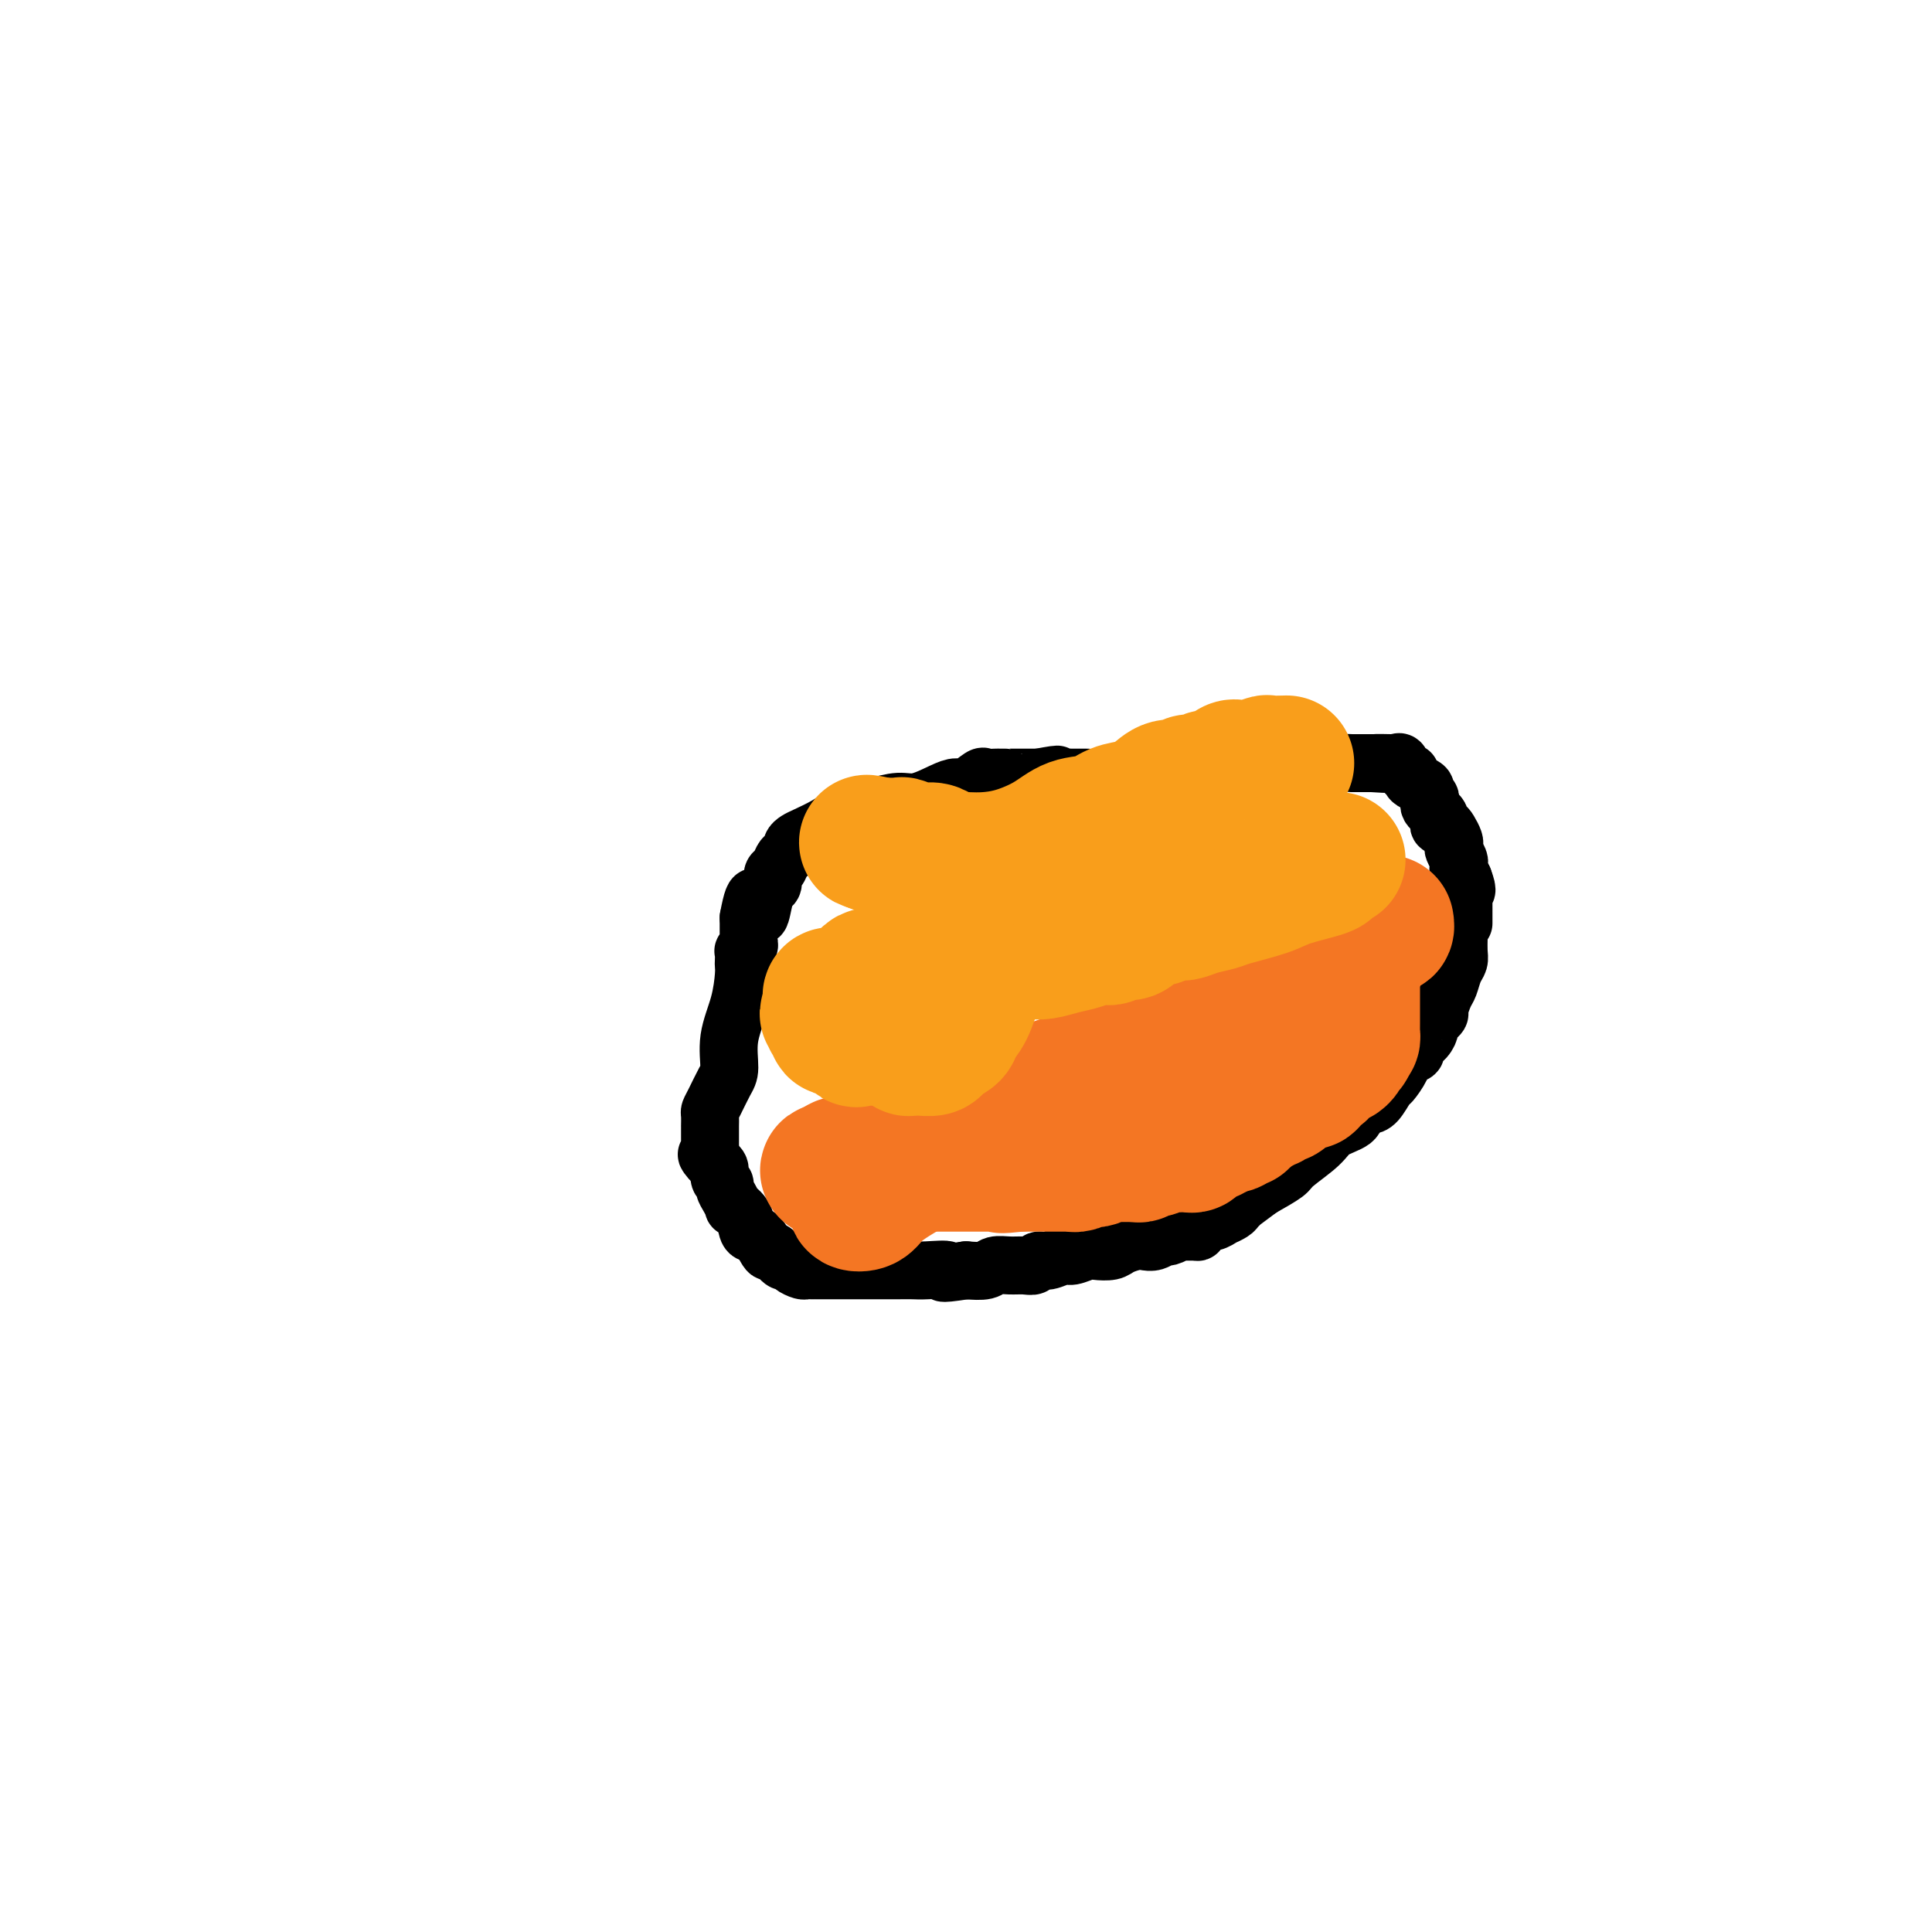 <svg viewBox='0 0 400 400' version='1.1' xmlns='http://www.w3.org/2000/svg' xmlns:xlink='http://www.w3.org/1999/xlink'><g fill='none' stroke='#000000' stroke-width='12' stroke-linecap='round' stroke-linejoin='round'><path d='M302,188c0.000,0.450 0.000,0.900 0,1c-0.000,0.100 -0.000,-0.149 0,0c0.000,0.149 0.001,0.698 0,1c-0.001,0.302 -0.003,0.359 0,1c0.003,0.641 0.012,1.866 0,3c-0.012,1.134 -0.044,2.175 0,3c0.044,0.825 0.166,1.433 0,2c-0.166,0.567 -0.618,1.093 -1,2c-0.382,0.907 -0.694,2.193 -1,3c-0.306,0.807 -0.608,1.133 -1,2c-0.392,0.867 -0.875,2.273 -1,3c-0.125,0.727 0.109,0.775 0,1c-0.109,0.225 -0.559,0.627 -1,1c-0.441,0.373 -0.873,0.716 -1,1c-0.127,0.284 0.050,0.509 0,1c-0.050,0.491 -0.327,1.246 -1,2c-0.673,0.754 -1.742,1.505 -2,2c-0.258,0.495 0.297,0.732 0,1c-0.297,0.268 -1.445,0.566 -2,1c-0.555,0.434 -0.519,1.006 -1,2c-0.481,0.994 -1.481,2.412 -2,3c-0.519,0.588 -0.556,0.346 -1,1c-0.444,0.654 -1.295,2.205 -2,3c-0.705,0.795 -1.263,0.833 -2,1c-0.737,0.167 -1.651,0.461 -2,1c-0.349,0.539 -0.132,1.323 -1,2c-0.868,0.677 -2.821,1.248 -4,2c-1.179,0.752 -1.584,1.686 -3,3c-1.416,1.314 -3.843,3.008 -5,4c-1.157,0.992 -1.045,1.284 -2,2c-0.955,0.716 -2.978,1.858 -5,3'/><path d='M261,246c-4.565,3.415 -3.978,2.952 -4,3c-0.022,0.048 -0.653,0.605 -1,1c-0.347,0.395 -0.411,0.627 -1,1c-0.589,0.373 -1.703,0.887 -2,1c-0.297,0.113 0.222,-0.176 0,0c-0.222,0.176 -1.184,0.818 -2,1c-0.816,0.182 -1.484,-0.094 -2,0c-0.516,0.094 -0.879,0.560 -1,1c-0.121,0.440 -0.001,0.854 0,1c0.001,0.146 -0.117,0.024 -1,0c-0.883,-0.024 -2.530,0.050 -3,0c-0.470,-0.050 0.236,-0.223 0,0c-0.236,0.223 -1.413,0.844 -2,1c-0.587,0.156 -0.584,-0.151 -1,0c-0.416,0.151 -1.251,0.762 -2,1c-0.749,0.238 -1.412,0.102 -2,0c-0.588,-0.102 -1.101,-0.172 -2,0c-0.899,0.172 -2.184,0.586 -3,1c-0.816,0.414 -1.162,0.828 -2,1c-0.838,0.172 -2.167,0.103 -3,0c-0.833,-0.103 -1.169,-0.239 -2,0c-0.831,0.239 -2.159,0.852 -3,1c-0.841,0.148 -1.197,-0.171 -2,0c-0.803,0.171 -2.052,0.831 -3,1c-0.948,0.169 -1.595,-0.152 -2,0c-0.405,0.152 -0.568,0.776 -1,1c-0.432,0.224 -1.132,0.046 -2,0c-0.868,-0.046 -1.903,0.039 -3,0c-1.097,-0.039 -2.257,-0.203 -3,0c-0.743,0.203 -1.069,0.772 -2,1c-0.931,0.228 -2.465,0.114 -4,0'/><path d='M200,263c-7.044,1.083 -4.152,0.290 -4,0c0.152,-0.290 -2.434,-0.078 -4,0c-1.566,0.078 -2.112,0.021 -3,0c-0.888,-0.021 -2.119,-0.006 -3,0c-0.881,0.006 -1.414,0.001 -2,0c-0.586,-0.001 -1.225,-0.000 -2,0c-0.775,0.000 -1.685,0.000 -3,0c-1.315,-0.000 -3.036,-0.000 -4,0c-0.964,0.000 -1.172,0.000 -2,0c-0.828,-0.000 -2.278,-0.000 -3,0c-0.722,0.000 -0.717,0.001 -1,0c-0.283,-0.001 -0.853,-0.003 -1,0c-0.147,0.003 0.129,0.010 0,0c-0.129,-0.010 -0.663,-0.039 -1,0c-0.337,0.039 -0.475,0.146 -1,0c-0.525,-0.146 -1.435,-0.544 -2,-1c-0.565,-0.456 -0.784,-0.970 -1,-1c-0.216,-0.030 -0.429,0.425 -1,0c-0.571,-0.425 -1.500,-1.731 -2,-2c-0.500,-0.269 -0.573,0.498 -1,0c-0.427,-0.498 -1.210,-2.261 -2,-3c-0.790,-0.739 -1.587,-0.452 -2,-1c-0.413,-0.548 -0.440,-1.929 -1,-3c-0.560,-1.071 -1.651,-1.831 -2,-2c-0.349,-0.169 0.046,0.254 0,0c-0.046,-0.254 -0.533,-1.185 -1,-2c-0.467,-0.815 -0.912,-1.514 -1,-2c-0.088,-0.486 0.183,-0.759 0,-1c-0.183,-0.241 -0.818,-0.449 -1,-1c-0.182,-0.551 0.091,-1.443 0,-2c-0.091,-0.557 -0.545,-0.778 -1,-1'/><path d='M148,241c-2.702,-3.426 -1.456,-1.492 -1,-1c0.456,0.492 0.122,-0.460 0,-1c-0.122,-0.540 -0.033,-0.670 0,-1c0.033,-0.330 0.009,-0.862 0,-1c-0.009,-0.138 -0.002,0.116 0,0c0.002,-0.116 0.001,-0.604 0,-1c-0.001,-0.396 -0.000,-0.701 0,-1c0.000,-0.299 -0.001,-0.590 0,-1c0.001,-0.410 0.002,-0.937 0,-1c-0.002,-0.063 -0.008,0.338 0,0c0.008,-0.338 0.031,-1.414 0,-2c-0.031,-0.586 -0.115,-0.682 0,-1c0.115,-0.318 0.430,-0.859 1,-2c0.570,-1.141 1.396,-2.883 2,-4c0.604,-1.117 0.985,-1.609 1,-3c0.015,-1.391 -0.336,-3.681 0,-6c0.336,-2.319 1.358,-4.668 2,-7c0.642,-2.332 0.903,-4.649 1,-6c0.097,-1.351 0.030,-1.738 0,-2c-0.030,-0.262 -0.022,-0.399 0,-1c0.022,-0.601 0.058,-1.667 0,-2c-0.058,-0.333 -0.212,0.065 0,0c0.212,-0.065 0.789,-0.594 1,-1c0.211,-0.406 0.057,-0.689 0,-1c-0.057,-0.311 -0.015,-0.650 0,-1c0.015,-0.350 0.004,-0.710 0,-1c-0.004,-0.290 -0.001,-0.512 0,-1c0.001,-0.488 0.001,-1.244 0,-2'/><path d='M155,190c1.487,-8.041 1.704,-2.645 2,-1c0.296,1.645 0.671,-0.461 1,-2c0.329,-1.539 0.613,-2.510 1,-3c0.387,-0.490 0.877,-0.498 1,-1c0.123,-0.502 -0.121,-1.496 0,-2c0.121,-0.504 0.606,-0.516 1,-1c0.394,-0.484 0.697,-1.439 1,-2c0.303,-0.561 0.607,-0.727 1,-1c0.393,-0.273 0.874,-0.653 1,-1c0.126,-0.347 -0.103,-0.660 0,-1c0.103,-0.340 0.539,-0.707 1,-1c0.461,-0.293 0.947,-0.512 2,-1c1.053,-0.488 2.673,-1.245 4,-2c1.327,-0.755 2.363,-1.507 3,-2c0.637,-0.493 0.877,-0.727 2,-1c1.123,-0.273 3.130,-0.585 5,-1c1.870,-0.415 3.602,-0.932 5,-1c1.398,-0.068 2.462,0.314 4,0c1.538,-0.314 3.549,-1.324 5,-2c1.451,-0.676 2.343,-1.018 3,-1c0.657,0.018 1.079,0.397 2,0c0.921,-0.397 2.342,-1.571 3,-2c0.658,-0.429 0.554,-0.115 1,0c0.446,0.115 1.441,0.031 2,0c0.559,-0.031 0.682,-0.008 1,0c0.318,0.008 0.830,0.002 1,0c0.170,-0.002 -0.001,-0.001 0,0c0.001,0.001 0.176,0.000 1,0c0.824,-0.000 2.299,-0.000 3,0c0.701,0.000 0.629,0.000 1,0c0.371,-0.000 1.186,-0.000 2,0'/><path d='M215,161c6.712,-1.237 2.993,-0.331 2,0c-0.993,0.331 0.742,0.086 2,0c1.258,-0.086 2.040,-0.013 3,0c0.960,0.013 2.099,-0.035 3,0c0.901,0.035 1.564,0.154 3,0c1.436,-0.154 3.645,-0.581 5,-1c1.355,-0.419 1.857,-0.829 3,-1c1.143,-0.171 2.926,-0.102 4,0c1.074,0.102 1.440,0.237 2,0c0.560,-0.237 1.316,-0.847 2,-1c0.684,-0.153 1.297,0.151 2,0c0.703,-0.151 1.498,-0.759 2,-1c0.502,-0.241 0.713,-0.117 1,0c0.287,0.117 0.652,0.228 1,0c0.348,-0.228 0.679,-0.793 1,-1c0.321,-0.207 0.633,-0.056 1,0c0.367,0.056 0.788,0.015 1,0c0.212,-0.015 0.214,-0.005 1,0c0.786,0.005 2.357,0.005 3,0c0.643,-0.005 0.359,-0.017 1,0c0.641,0.017 2.209,0.061 3,0c0.791,-0.061 0.806,-0.227 2,0c1.194,0.227 3.568,0.845 5,1c1.432,0.155 1.923,-0.155 3,0c1.077,0.155 2.740,0.774 4,1c1.260,0.226 2.116,0.061 3,0c0.884,-0.061 1.795,-0.016 2,0c0.205,0.016 -0.296,0.004 0,0c0.296,-0.004 1.387,-0.001 2,0c0.613,0.001 0.746,0.000 1,0c0.254,-0.000 0.627,-0.000 1,0'/><path d='M284,158c5.146,0.309 1.511,0.081 1,0c-0.511,-0.081 2.100,-0.014 3,0c0.900,0.014 0.087,-0.025 0,0c-0.087,0.025 0.551,0.115 1,0c0.449,-0.115 0.711,-0.434 1,0c0.289,0.434 0.607,1.622 1,2c0.393,0.378 0.861,-0.053 1,0c0.139,0.053 -0.050,0.592 0,1c0.050,0.408 0.339,0.687 1,1c0.661,0.313 1.693,0.661 2,1c0.307,0.339 -0.111,0.668 0,1c0.111,0.332 0.751,0.666 1,1c0.249,0.334 0.105,0.666 0,1c-0.105,0.334 -0.173,0.668 0,1c0.173,0.332 0.585,0.663 1,1c0.415,0.337 0.832,0.681 1,1c0.168,0.319 0.087,0.614 0,1c-0.087,0.386 -0.181,0.863 0,1c0.181,0.137 0.636,-0.066 1,0c0.364,0.066 0.637,0.403 1,1c0.363,0.597 0.815,1.455 1,2c0.185,0.545 0.102,0.777 0,1c-0.102,0.223 -0.224,0.436 0,1c0.224,0.564 0.795,1.477 1,2c0.205,0.523 0.045,0.656 0,1c-0.045,0.344 0.026,0.900 0,1c-0.026,0.100 -0.150,-0.257 0,0c0.150,0.257 0.575,1.129 1,2'/><path d='M303,182c1.238,3.267 0.332,2.436 0,2c-0.332,-0.436 -0.089,-0.477 0,0c0.089,0.477 0.024,1.473 0,2c-0.024,0.527 -0.006,0.584 0,1c0.006,0.416 0.002,1.189 0,2c-0.002,0.811 -0.000,1.660 0,2c0.000,0.340 0.000,0.170 0,0'/></g>
<g fill='none' stroke='#F47623' stroke-width='28' stroke-linecap='round' stroke-linejoin='round'><path d='M280,198c-0.000,0.373 -0.000,0.747 0,1c0.000,0.253 0.000,0.386 0,1c-0.000,0.614 -0.000,1.707 0,2c0.000,0.293 0.000,-0.216 0,0c-0.000,0.216 -0.000,1.157 0,2c0.000,0.843 0.000,1.588 0,2c-0.000,0.412 -0.000,0.492 0,1c0.000,0.508 0.000,1.446 0,2c-0.000,0.554 -0.000,0.726 0,1c0.000,0.274 0.001,0.652 0,1c-0.001,0.348 -0.003,0.668 0,1c0.003,0.332 0.011,0.677 0,1c-0.011,0.323 -0.041,0.626 0,1c0.041,0.374 0.155,0.821 0,1c-0.155,0.179 -0.577,0.089 -1,0'/><path d='M279,215c-0.090,2.807 0.184,1.325 0,1c-0.184,-0.325 -0.827,0.508 -1,1c-0.173,0.492 0.122,0.644 0,1c-0.122,0.356 -0.662,0.918 -1,1c-0.338,0.082 -0.473,-0.315 -1,0c-0.527,0.315 -1.446,1.342 -2,2c-0.554,0.658 -0.741,0.947 -1,1c-0.259,0.053 -0.588,-0.129 -1,0c-0.412,0.129 -0.905,0.570 -1,1c-0.095,0.430 0.209,0.850 0,1c-0.209,0.150 -0.931,0.029 -1,0c-0.069,-0.029 0.516,0.035 0,0c-0.516,-0.035 -2.132,-0.168 -3,0c-0.868,0.168 -0.988,0.637 -1,1c-0.012,0.363 0.084,0.619 0,1c-0.084,0.381 -0.347,0.886 -1,1c-0.653,0.114 -1.695,-0.162 -2,0c-0.305,0.162 0.125,0.761 0,1c-0.125,0.239 -0.807,0.119 -1,0c-0.193,-0.119 0.103,-0.238 0,0c-0.103,0.238 -0.606,0.833 -1,1c-0.394,0.167 -0.679,-0.095 -1,0c-0.321,0.095 -0.678,0.546 -1,1c-0.322,0.454 -0.610,0.910 -1,1c-0.390,0.090 -0.882,-0.186 -1,0c-0.118,0.186 0.140,0.834 0,1c-0.140,0.166 -0.677,-0.151 -1,0c-0.323,0.151 -0.433,0.772 -1,1c-0.567,0.228 -1.591,0.065 -2,0c-0.409,-0.065 -0.205,-0.033 0,0'/><path d='M253,233c-4.156,2.962 -1.547,1.368 -1,1c0.547,-0.368 -0.968,0.490 -2,1c-1.032,0.510 -1.579,0.673 -2,1c-0.421,0.327 -0.715,0.819 -1,1c-0.285,0.181 -0.562,0.053 -1,0c-0.438,-0.053 -1.038,-0.029 -2,0c-0.962,0.029 -2.285,0.064 -3,0c-0.715,-0.064 -0.821,-0.227 -1,0c-0.179,0.227 -0.429,0.846 -1,1c-0.571,0.154 -1.462,-0.155 -2,0c-0.538,0.155 -0.721,0.774 -1,1c-0.279,0.226 -0.652,0.061 -1,0c-0.348,-0.061 -0.671,-0.016 -1,0c-0.329,0.016 -0.665,0.003 -1,0c-0.335,-0.003 -0.671,0.003 -1,0c-0.329,-0.003 -0.652,-0.015 -1,0c-0.348,0.015 -0.722,0.055 -1,0c-0.278,-0.055 -0.459,-0.207 -1,0c-0.541,0.207 -1.442,0.773 -2,1c-0.558,0.227 -0.775,0.113 -1,0c-0.225,-0.113 -0.460,-0.226 -1,0c-0.540,0.226 -1.386,0.793 -2,1c-0.614,0.207 -0.996,0.056 -1,0c-0.004,-0.056 0.368,-0.015 0,0c-0.368,0.015 -1.478,0.004 -2,0c-0.522,-0.004 -0.457,-0.001 -1,0c-0.543,0.001 -1.692,0.000 -2,0c-0.308,-0.000 0.227,-0.000 0,0c-0.227,0.000 -1.215,0.000 -2,0c-0.785,-0.000 -1.367,-0.000 -2,0c-0.633,0.000 -1.316,0.000 -2,0'/><path d='M211,241c-5.910,0.619 -2.685,0.166 -2,0c0.685,-0.166 -1.168,-0.044 -2,0c-0.832,0.044 -0.641,0.012 -1,0c-0.359,-0.012 -1.268,-0.003 -2,0c-0.732,0.003 -1.288,0.001 -2,0c-0.712,-0.001 -1.580,-0.000 -2,0c-0.420,0.000 -0.390,0.000 -1,0c-0.610,-0.000 -1.859,-0.000 -3,0c-1.141,0.000 -2.175,0.000 -3,0c-0.825,-0.000 -1.443,-0.000 -2,0c-0.557,0.000 -1.055,-0.000 -2,0c-0.945,0.000 -2.337,0.000 -3,0c-0.663,-0.000 -0.597,-0.000 -1,0c-0.403,0.000 -1.274,0.000 -2,0c-0.726,-0.000 -1.308,-0.000 -2,0c-0.692,0.000 -1.495,0.000 -2,0c-0.505,-0.000 -0.712,-0.001 -1,0c-0.288,0.001 -0.656,0.004 -1,0c-0.344,-0.004 -0.664,-0.015 -1,0c-0.336,0.015 -0.688,0.056 -1,0c-0.312,-0.056 -0.584,-0.207 -1,0c-0.416,0.207 -0.976,0.774 -1,1c-0.024,0.226 0.488,0.113 1,0'/><path d='M174,242c-5.545,0.320 -0.907,0.621 1,1c1.907,0.379 1.084,0.838 1,1c-0.084,0.162 0.570,0.028 1,0c0.430,-0.028 0.637,0.049 1,0c0.363,-0.049 0.882,-0.224 1,0c0.118,0.224 -0.164,0.847 0,1c0.164,0.153 0.773,-0.165 1,0c0.227,0.165 0.073,0.814 0,1c-0.073,0.186 -0.063,-0.090 0,0c0.063,0.090 0.181,0.547 0,1c-0.181,0.453 -0.660,0.901 -1,1c-0.340,0.099 -0.539,-0.150 -1,0c-0.461,0.150 -1.182,0.700 -1,1c0.182,0.300 1.268,0.351 2,0c0.732,-0.351 1.109,-1.105 2,-2c0.891,-0.895 2.294,-1.930 4,-3c1.706,-1.070 3.713,-2.174 5,-3c1.287,-0.826 1.853,-1.373 3,-2c1.147,-0.627 2.874,-1.333 4,-2c1.126,-0.667 1.649,-1.295 3,-2c1.351,-0.705 3.529,-1.487 5,-2c1.471,-0.513 2.236,-0.756 3,-1'/><path d='M208,232c5.680,-3.261 4.381,-2.915 4,-3c-0.381,-0.085 0.157,-0.601 1,-1c0.843,-0.399 1.991,-0.682 3,-1c1.009,-0.318 1.880,-0.673 2,-1c0.120,-0.327 -0.511,-0.626 0,-1c0.511,-0.374 2.163,-0.822 3,-1c0.837,-0.178 0.857,-0.085 1,0c0.143,0.085 0.408,0.163 1,0c0.592,-0.163 1.511,-0.569 2,-1c0.489,-0.431 0.546,-0.889 1,-1c0.454,-0.111 1.303,0.126 2,0c0.697,-0.126 1.241,-0.615 2,-1c0.759,-0.385 1.735,-0.667 3,-1c1.265,-0.333 2.821,-0.718 4,-1c1.179,-0.282 1.981,-0.461 3,-1c1.019,-0.539 2.254,-1.440 3,-2c0.746,-0.560 1.002,-0.780 2,-1c0.998,-0.220 2.739,-0.439 4,-1c1.261,-0.561 2.043,-1.463 3,-2c0.957,-0.537 2.091,-0.707 3,-1c0.909,-0.293 1.594,-0.708 2,-1c0.406,-0.292 0.532,-0.461 1,-1c0.468,-0.539 1.276,-1.449 2,-2c0.724,-0.551 1.364,-0.744 2,-1c0.636,-0.256 1.270,-0.576 2,-1c0.730,-0.424 1.558,-0.951 2,-1c0.442,-0.049 0.500,0.379 1,0c0.500,-0.379 1.443,-1.566 2,-2c0.557,-0.434 0.727,-0.117 1,0c0.273,0.117 0.649,0.033 1,0c0.351,-0.033 0.675,-0.017 1,0'/><path d='M272,202c10.017,-4.537 3.060,-0.880 1,0c-2.060,0.880 0.776,-1.017 2,-2c1.224,-0.983 0.835,-1.052 1,-1c0.165,0.052 0.884,0.224 1,0c0.116,-0.224 -0.372,-0.845 0,-1c0.372,-0.155 1.605,0.156 2,0c0.395,-0.156 -0.049,-0.781 0,-1c0.049,-0.219 0.591,-0.033 1,0c0.409,0.033 0.684,-0.086 1,0c0.316,0.086 0.672,0.377 1,0c0.328,-0.377 0.627,-1.420 1,-2c0.373,-0.580 0.821,-0.695 1,-1c0.179,-0.305 0.090,-0.799 0,-1c-0.090,-0.201 -0.182,-0.110 0,0c0.182,0.110 0.637,0.239 1,0c0.363,-0.239 0.633,-0.848 1,-1c0.367,-0.152 0.829,0.151 1,0c0.171,-0.151 0.049,-0.758 0,-1c-0.049,-0.242 -0.024,-0.121 0,0'/></g>
<g fill='none' stroke='#F99E1B' stroke-width='28' stroke-linecap='round' stroke-linejoin='round'><path d='M277,178c-0.918,0.358 -1.836,0.715 -2,1c-0.164,0.285 0.425,0.496 -1,1c-1.425,0.504 -4.863,1.301 -7,2c-2.137,0.699 -2.971,1.302 -5,2c-2.029,0.698 -5.252,1.493 -7,2c-1.748,0.507 -2.021,0.728 -3,1c-0.979,0.272 -2.663,0.595 -4,1c-1.337,0.405 -2.326,0.893 -3,1c-0.674,0.107 -1.034,-0.166 -2,0c-0.966,0.166 -2.538,0.770 -3,1c-0.462,0.230 0.186,0.085 0,0c-0.186,-0.085 -1.205,-0.110 -2,0c-0.795,0.110 -1.365,0.355 -2,1c-0.635,0.645 -1.335,1.689 -2,2c-0.665,0.311 -1.296,-0.113 -2,0c-0.704,0.113 -1.480,0.761 -2,1c-0.520,0.239 -0.785,0.067 -1,0c-0.215,-0.067 -0.381,-0.029 -1,0c-0.619,0.029 -1.692,0.050 -2,0c-0.308,-0.050 0.147,-0.171 0,0c-0.147,0.171 -0.897,0.634 -2,1c-1.103,0.366 -2.560,0.634 -4,1c-1.440,0.366 -2.864,0.830 -4,1c-1.136,0.170 -1.985,0.046 -3,0c-1.015,-0.046 -2.196,-0.012 -3,0c-0.804,0.012 -1.230,0.004 -2,0c-0.770,-0.004 -1.885,-0.002 -3,0'/><path d='M205,197c-4.674,0.617 -1.859,0.159 -1,0c0.859,-0.159 -0.238,-0.020 -1,0c-0.762,0.020 -1.190,-0.078 -2,0c-0.810,0.078 -2.001,0.332 -3,1c-0.999,0.668 -1.807,1.748 -3,2c-1.193,0.252 -2.771,-0.325 -4,0c-1.229,0.325 -2.108,1.551 -3,2c-0.892,0.449 -1.797,0.120 -2,0c-0.203,-0.120 0.297,-0.032 0,0c-0.297,0.032 -1.389,0.008 -2,0c-0.611,-0.008 -0.741,0.001 -1,0c-0.259,-0.001 -0.647,-0.011 -1,0c-0.353,0.011 -0.671,0.044 -1,0c-0.329,-0.044 -0.669,-0.166 -1,0c-0.331,0.166 -0.652,0.619 -1,1c-0.348,0.381 -0.724,0.691 -1,1c-0.276,0.309 -0.451,0.619 -1,1c-0.549,0.381 -1.471,0.834 -2,1c-0.529,0.166 -0.663,0.047 -1,0c-0.337,-0.047 -0.875,-0.021 -1,0c-0.125,0.021 0.162,0.037 0,0c-0.162,-0.037 -0.774,-0.125 -1,0c-0.226,0.125 -0.064,0.464 0,1c0.064,0.536 0.032,1.268 0,2'/><path d='M172,209c-1.397,1.244 -0.388,0.854 0,1c0.388,0.146 0.155,0.828 0,1c-0.155,0.172 -0.232,-0.166 0,0c0.232,0.166 0.773,0.837 1,1c0.227,0.163 0.139,-0.180 0,0c-0.139,0.180 -0.328,0.885 0,1c0.328,0.115 1.174,-0.359 2,0c0.826,0.359 1.632,1.550 2,2c0.368,0.450 0.296,0.159 1,0c0.704,-0.159 2.183,-0.186 4,0c1.817,0.186 3.974,0.586 5,1c1.026,0.414 0.923,0.844 1,1c0.077,0.156 0.335,0.039 1,0c0.665,-0.039 1.738,-0.000 2,0c0.262,0.000 -0.285,-0.038 0,0c0.285,0.038 1.404,0.151 2,0c0.596,-0.151 0.670,-0.568 1,-1c0.330,-0.432 0.918,-0.879 1,-1c0.082,-0.121 -0.340,0.085 0,0c0.340,-0.085 1.443,-0.459 2,-1c0.557,-0.541 0.569,-1.248 1,-2c0.431,-0.752 1.280,-1.550 2,-3c0.720,-1.450 1.310,-3.551 2,-5c0.690,-1.449 1.479,-2.246 2,-3c0.521,-0.754 0.774,-1.467 1,-2c0.226,-0.533 0.424,-0.888 1,-2c0.576,-1.112 1.530,-2.983 2,-4c0.470,-1.017 0.456,-1.180 1,-2c0.544,-0.820 1.646,-2.298 2,-3c0.354,-0.702 -0.042,-0.629 0,-1c0.042,-0.371 0.521,-1.185 1,-2'/><path d='M212,185c3.011,-4.975 1.539,-1.911 1,-1c-0.539,0.911 -0.143,-0.330 0,-1c0.143,-0.670 0.035,-0.768 0,-1c-0.035,-0.232 0.003,-0.597 0,-1c-0.003,-0.403 -0.048,-0.844 0,-1c0.048,-0.156 0.188,-0.028 0,0c-0.188,0.028 -0.705,-0.044 -1,0c-0.295,0.044 -0.368,0.205 -1,0c-0.632,-0.205 -1.822,-0.776 -3,-1c-1.178,-0.224 -2.345,-0.103 -3,0c-0.655,0.103 -0.797,0.186 -2,0c-1.203,-0.186 -3.468,-0.642 -5,-1c-1.532,-0.358 -2.331,-0.618 -3,-1c-0.669,-0.382 -1.209,-0.887 -2,-1c-0.791,-0.113 -1.832,0.166 -3,0c-1.168,-0.166 -2.461,-0.776 -3,-1c-0.539,-0.224 -0.324,-0.060 -1,0c-0.676,0.060 -2.243,0.016 -3,0c-0.757,-0.016 -0.704,-0.004 -1,0c-0.296,0.004 -0.942,0.001 -1,0c-0.058,-0.001 0.471,-0.001 1,0'/><path d='M182,175c-4.686,-0.899 -1.900,-0.647 0,0c1.900,0.647 2.914,1.690 4,2c1.086,0.310 2.245,-0.113 3,0c0.755,0.113 1.105,0.761 2,1c0.895,0.239 2.336,0.070 4,0c1.664,-0.070 3.553,-0.040 5,0c1.447,0.040 2.452,0.089 4,0c1.548,-0.089 3.638,-0.318 6,-1c2.362,-0.682 4.995,-1.817 7,-3c2.005,-1.183 3.384,-2.413 5,-3c1.616,-0.587 3.471,-0.529 5,-1c1.529,-0.471 2.732,-1.470 4,-2c1.268,-0.530 2.601,-0.591 4,-1c1.399,-0.409 2.863,-1.168 4,-2c1.137,-0.832 1.945,-1.739 3,-2c1.055,-0.261 2.356,0.123 3,0c0.644,-0.123 0.629,-0.751 1,-1c0.371,-0.249 1.127,-0.117 2,0c0.873,0.117 1.862,0.220 2,0c0.138,-0.220 -0.577,-0.763 0,-1c0.577,-0.237 2.444,-0.169 3,0c0.556,0.169 -0.200,0.439 0,0c0.200,-0.439 1.357,-1.585 2,-2c0.643,-0.415 0.772,-0.097 1,0c0.228,0.097 0.556,-0.027 1,0c0.444,0.027 1.006,0.203 2,0c0.994,-0.203 2.421,-0.786 3,-1c0.579,-0.214 0.310,-0.057 1,0c0.690,0.057 2.340,0.016 3,0c0.660,-0.016 0.330,-0.008 0,0'/></g>
</svg>